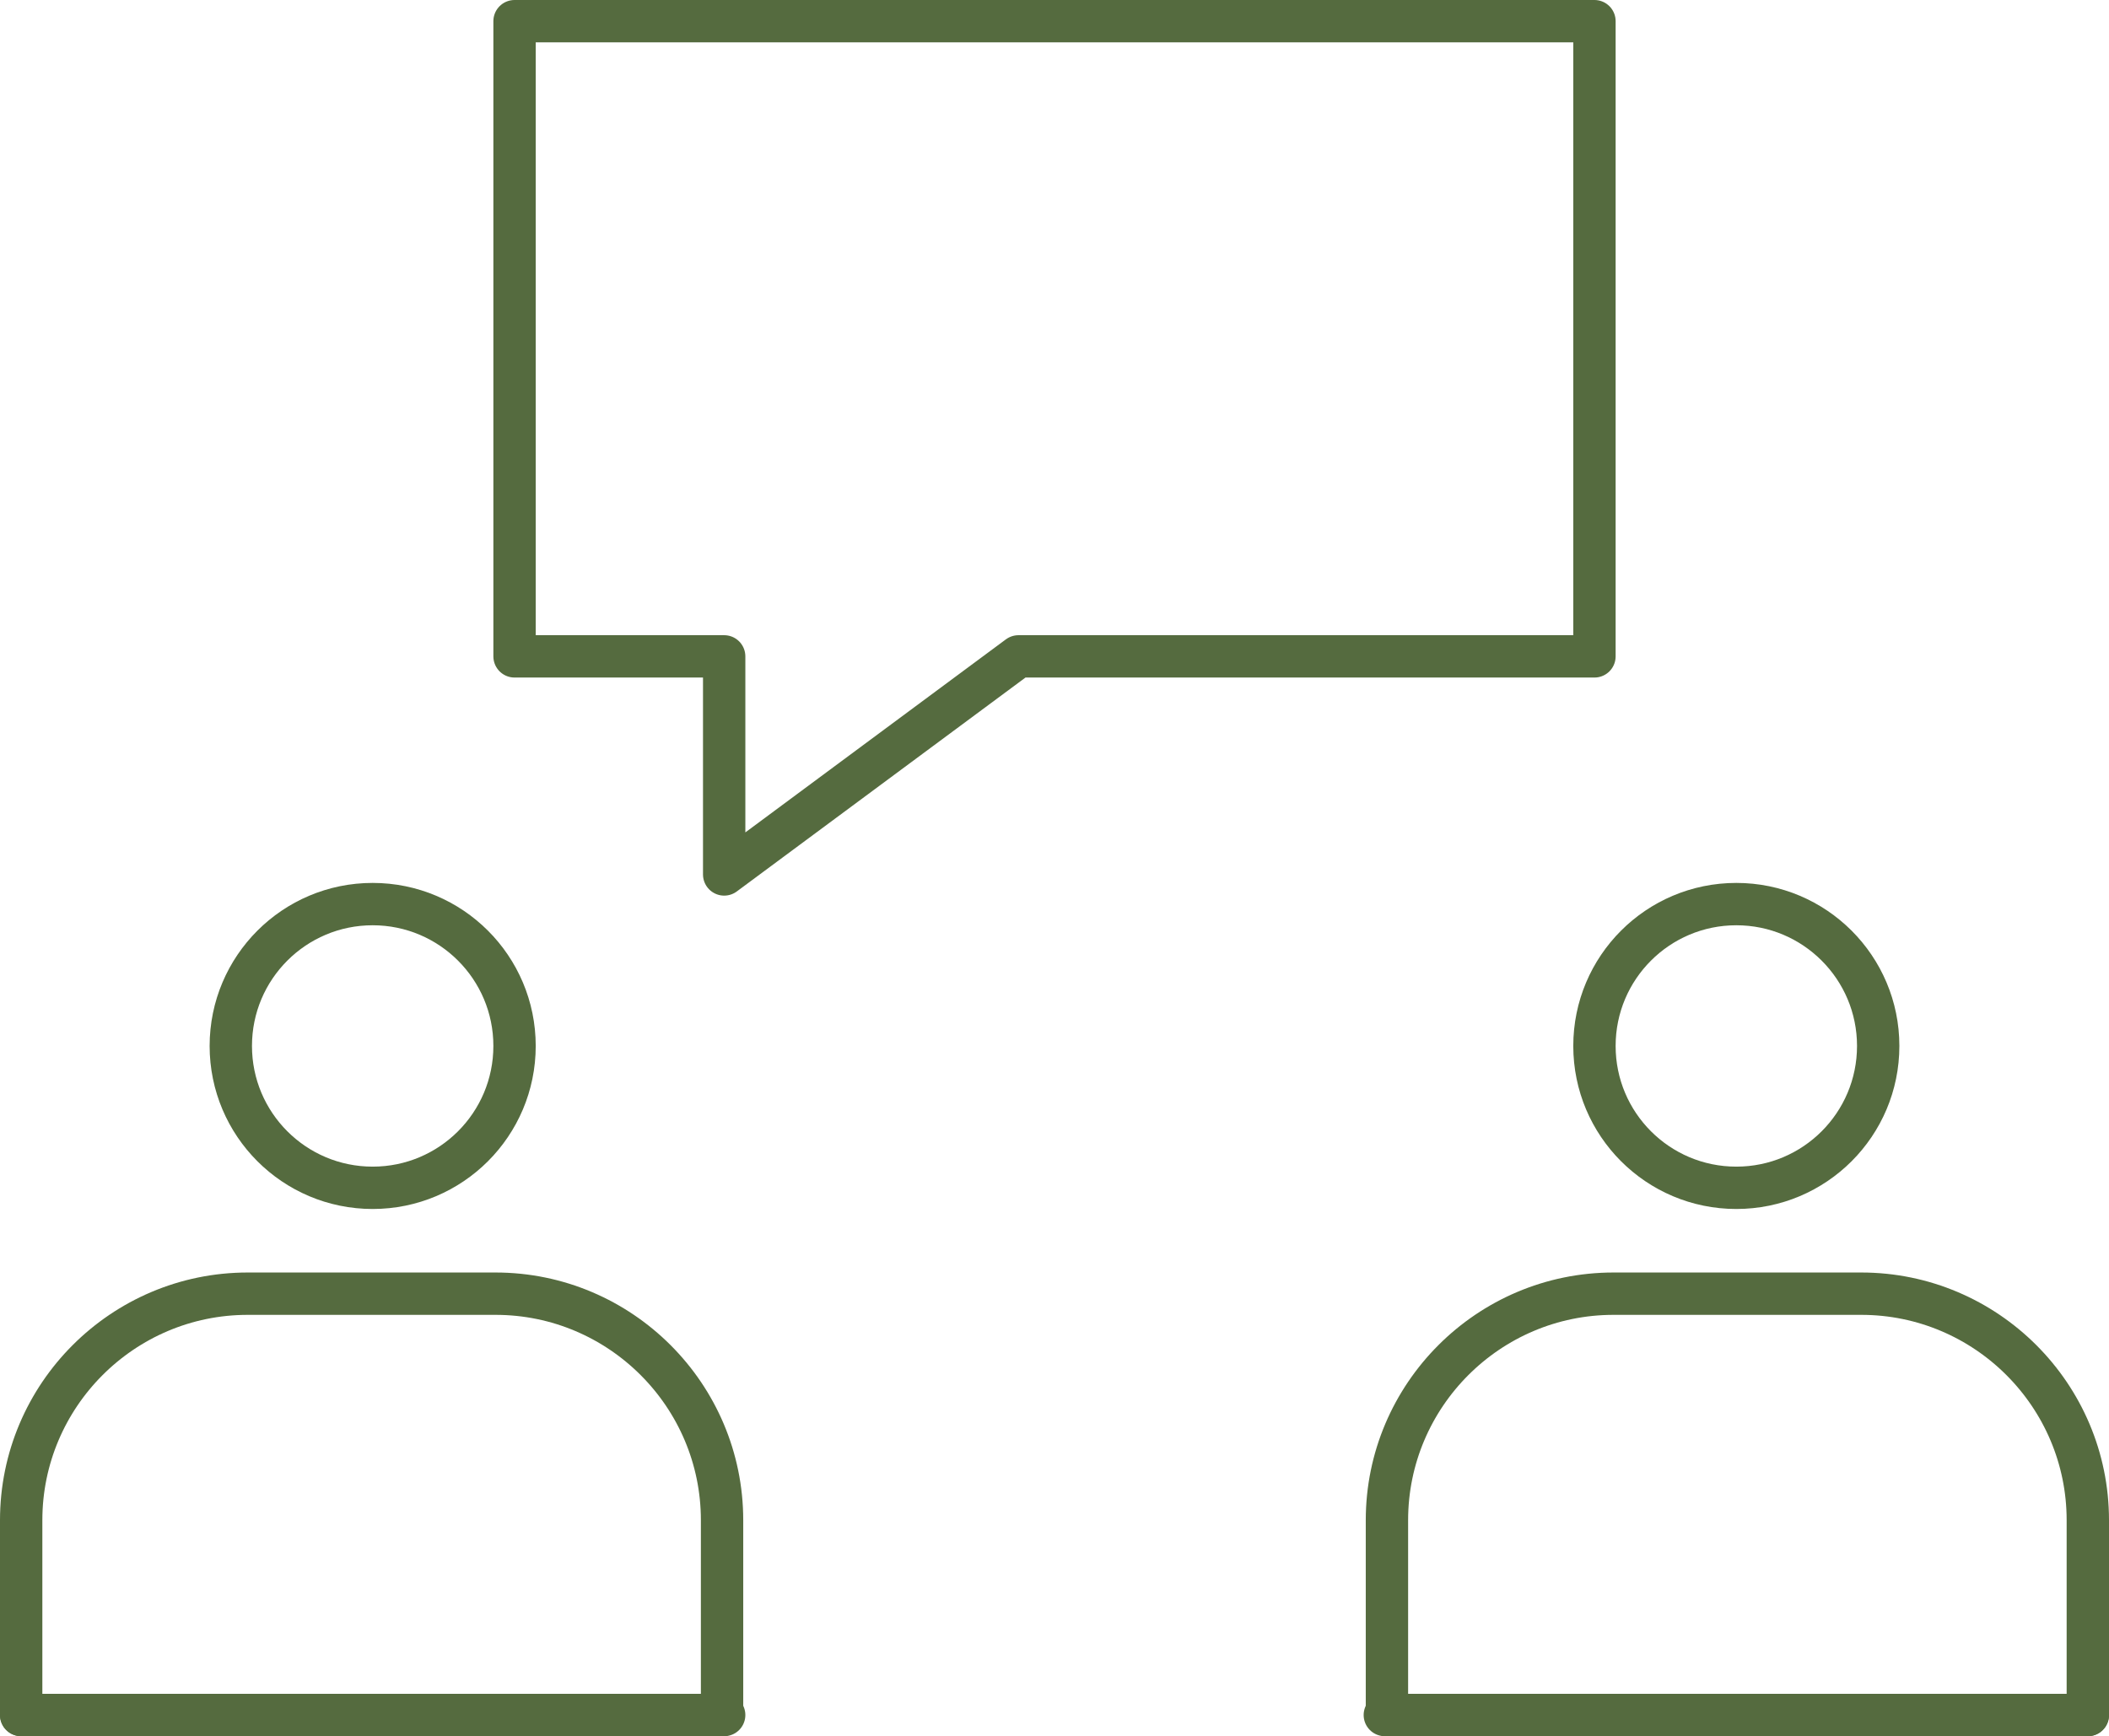 <?xml version="1.0" encoding="UTF-8"?>
<svg id="Ebene_2" xmlns="http://www.w3.org/2000/svg" version="1.1" viewBox="0 0 99.6 82">
  <!-- Generator: Adobe Illustrator 29.7.1, SVG Export Plug-In . SVG Version: 2.1.1 Build 8)  -->
  <defs>
    <style>
      .st0 {
        fill: none;
        stroke: #556b3f;
        stroke-linecap: round;
        stroke-linejoin: round;
        stroke-width: 2px;
      }
    </style>
  </defs>
  <g>
    <path class="st0" d="M44.9,20.3"/>
    <path class="st0" d="M54.6,20.3"/>
    <path class="st0" d="M44.9,11.9"/>
    <path class="st0" d="M49.8,24.5"/>
    <path class="st0" d="M49.8,6.1"/>
  </g>
  <g>
    <g>
      <path class="st0" d="M1,81v-9.2c0-5.9,4.8-10.7,10.7-10.7h11.7c5.9,0,10.7,4.8,10.7,10.7v9.2"/>
      <circle class="st0" cx="17.6" cy="49.4" r="6.7"/>
    </g>
    <line class="st0" x1="1" y1="81" x2="34.2" y2="81"/>
  </g>
  <g>
    <g>
      <path class="st0" d="M98.6,81v-9.2c0-5.9-4.8-10.7-10.7-10.7h-11.7c-5.9,0-10.7,4.8-10.7,10.7v9.2"/>
      <circle class="st0" cx="82" cy="49.4" r="6.7"/>
    </g>
    <line class="st0" x1="98.6" y1="81" x2="65.4" y2="81"/>
  </g>
  <polygon class="st0" points="24.3 1 24.3 31 34.2 31 34.2 41.3 48.1 31 75.3 31 75.3 1 24.3 1"/>
</svg>